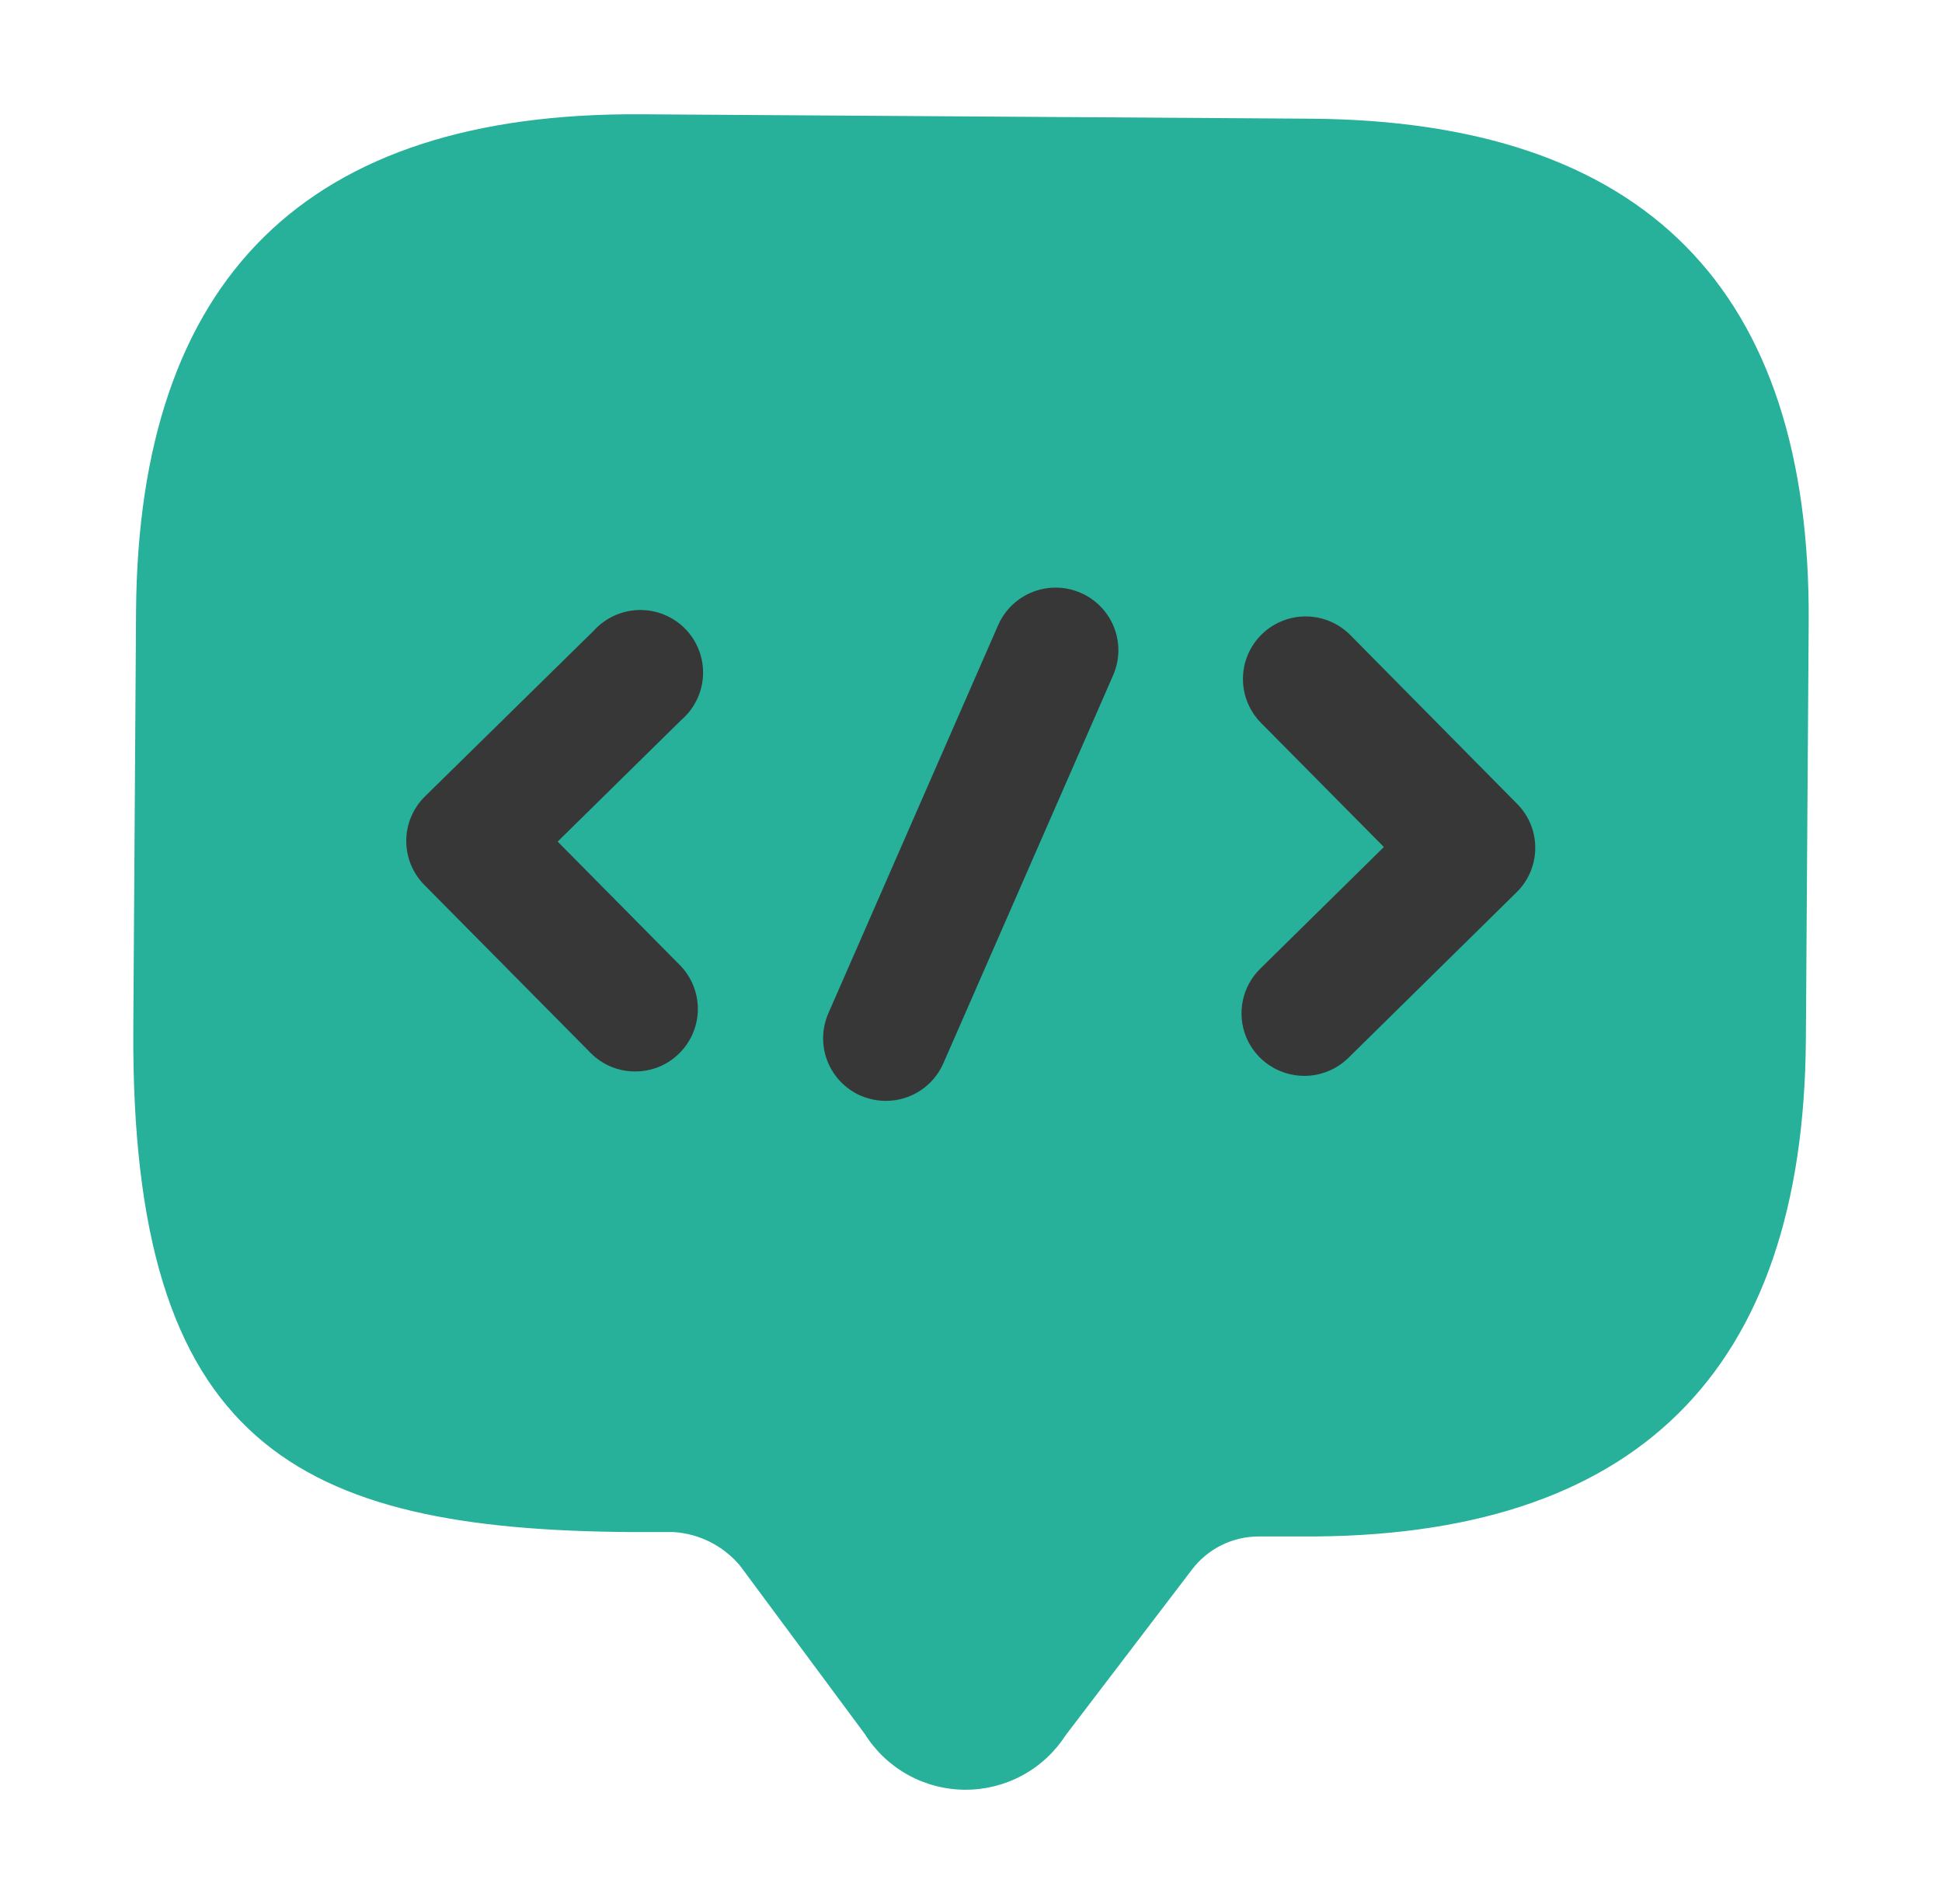 <svg width="51" height="50" viewBox="0 0 51 50" fill="none" xmlns="http://www.w3.org/2000/svg">
<path d="M17.689 40.233H16.591C7.806 40.176 3.428 37.957 3.501 27.004L3.573 16.054C3.633 7.293 8.055 2.942 16.837 3.001L34.407 3.117C43.193 3.174 47.556 7.583 47.499 16.345L47.425 27.296C47.368 36.056 42.947 40.407 34.161 40.349H33.063C32.723 40.347 32.387 40.425 32.083 40.575C31.778 40.725 31.512 40.944 31.306 41.214L27.983 45.572C27.698 46.013 27.307 46.375 26.844 46.625C26.382 46.874 25.864 47.003 25.338 47C24.812 46.996 24.296 46.861 23.837 46.605C23.377 46.349 22.991 45.982 22.712 45.537L19.439 41.122C19.224 40.863 18.957 40.65 18.656 40.497C18.355 40.344 18.026 40.254 17.689 40.233Z" fill="#27B09A"/>
<path d="M16.67 28.137C16.454 28.136 16.239 28.093 16.04 28.009C15.84 27.925 15.66 27.802 15.508 27.648L11.144 23.239C10.992 23.086 10.872 22.904 10.79 22.704C10.709 22.504 10.668 22.29 10.669 22.074C10.67 21.859 10.714 21.645 10.799 21.446C10.883 21.247 11.005 21.067 11.159 20.916L15.589 16.566C15.74 16.399 15.922 16.264 16.127 16.17C16.331 16.076 16.553 16.025 16.778 16.02C17.003 16.014 17.227 16.055 17.435 16.139C17.644 16.224 17.833 16.349 17.991 16.509C18.149 16.669 18.272 16.86 18.353 17.069C18.434 17.279 18.472 17.503 18.463 17.727C18.454 17.951 18.399 18.171 18.301 18.373C18.204 18.576 18.066 18.756 17.896 18.903L14.645 22.101L17.852 25.342C18.004 25.495 18.124 25.677 18.205 25.877C18.287 26.076 18.328 26.29 18.327 26.506C18.325 26.721 18.281 26.935 18.197 27.133C18.113 27.332 17.99 27.512 17.836 27.663C17.683 27.816 17.501 27.936 17.301 28.017C17.101 28.098 16.886 28.139 16.67 28.137Z" fill="#373737"/>
<path d="M34.238 28.253C33.913 28.25 33.595 28.151 33.325 27.969C33.056 27.787 32.847 27.529 32.724 27.228C32.602 26.927 32.572 26.596 32.638 26.278C32.703 25.96 32.862 25.669 33.094 25.441L36.343 22.243L33.136 19.004C32.98 18.851 32.856 18.669 32.771 18.468C32.686 18.267 32.642 18.052 32.642 17.834C32.641 17.616 32.684 17.4 32.768 17.199C32.852 16.998 32.976 16.815 33.131 16.662C33.287 16.509 33.471 16.388 33.674 16.307C33.877 16.225 34.094 16.185 34.312 16.188C34.531 16.191 34.747 16.238 34.947 16.325C35.147 16.412 35.328 16.538 35.479 16.695L39.843 21.111C39.995 21.264 40.116 21.446 40.197 21.645C40.279 21.845 40.32 22.059 40.318 22.275C40.317 22.49 40.273 22.703 40.189 22.902C40.105 23.101 39.982 23.281 39.828 23.432L35.407 27.784C35.252 27.935 35.07 28.054 34.869 28.134C34.669 28.215 34.455 28.255 34.238 28.253Z" fill="#373737"/>
<path d="M23.252 28.91C23.029 28.907 22.809 28.861 22.604 28.774C22.204 28.599 21.89 28.273 21.73 27.867C21.571 27.462 21.579 27.01 21.754 26.61L26.213 16.417C26.299 16.22 26.424 16.041 26.58 15.891C26.736 15.742 26.919 15.624 27.121 15.545C27.322 15.466 27.537 15.428 27.753 15.432C27.97 15.436 28.183 15.482 28.381 15.569C28.58 15.655 28.759 15.779 28.909 15.935C29.059 16.09 29.177 16.273 29.256 16.474C29.335 16.675 29.374 16.89 29.37 17.105C29.366 17.321 29.319 17.534 29.233 17.732L24.774 27.924C24.645 28.219 24.432 28.469 24.161 28.645C23.891 28.82 23.575 28.912 23.252 28.91Z" fill="#373737"/>
</svg>
